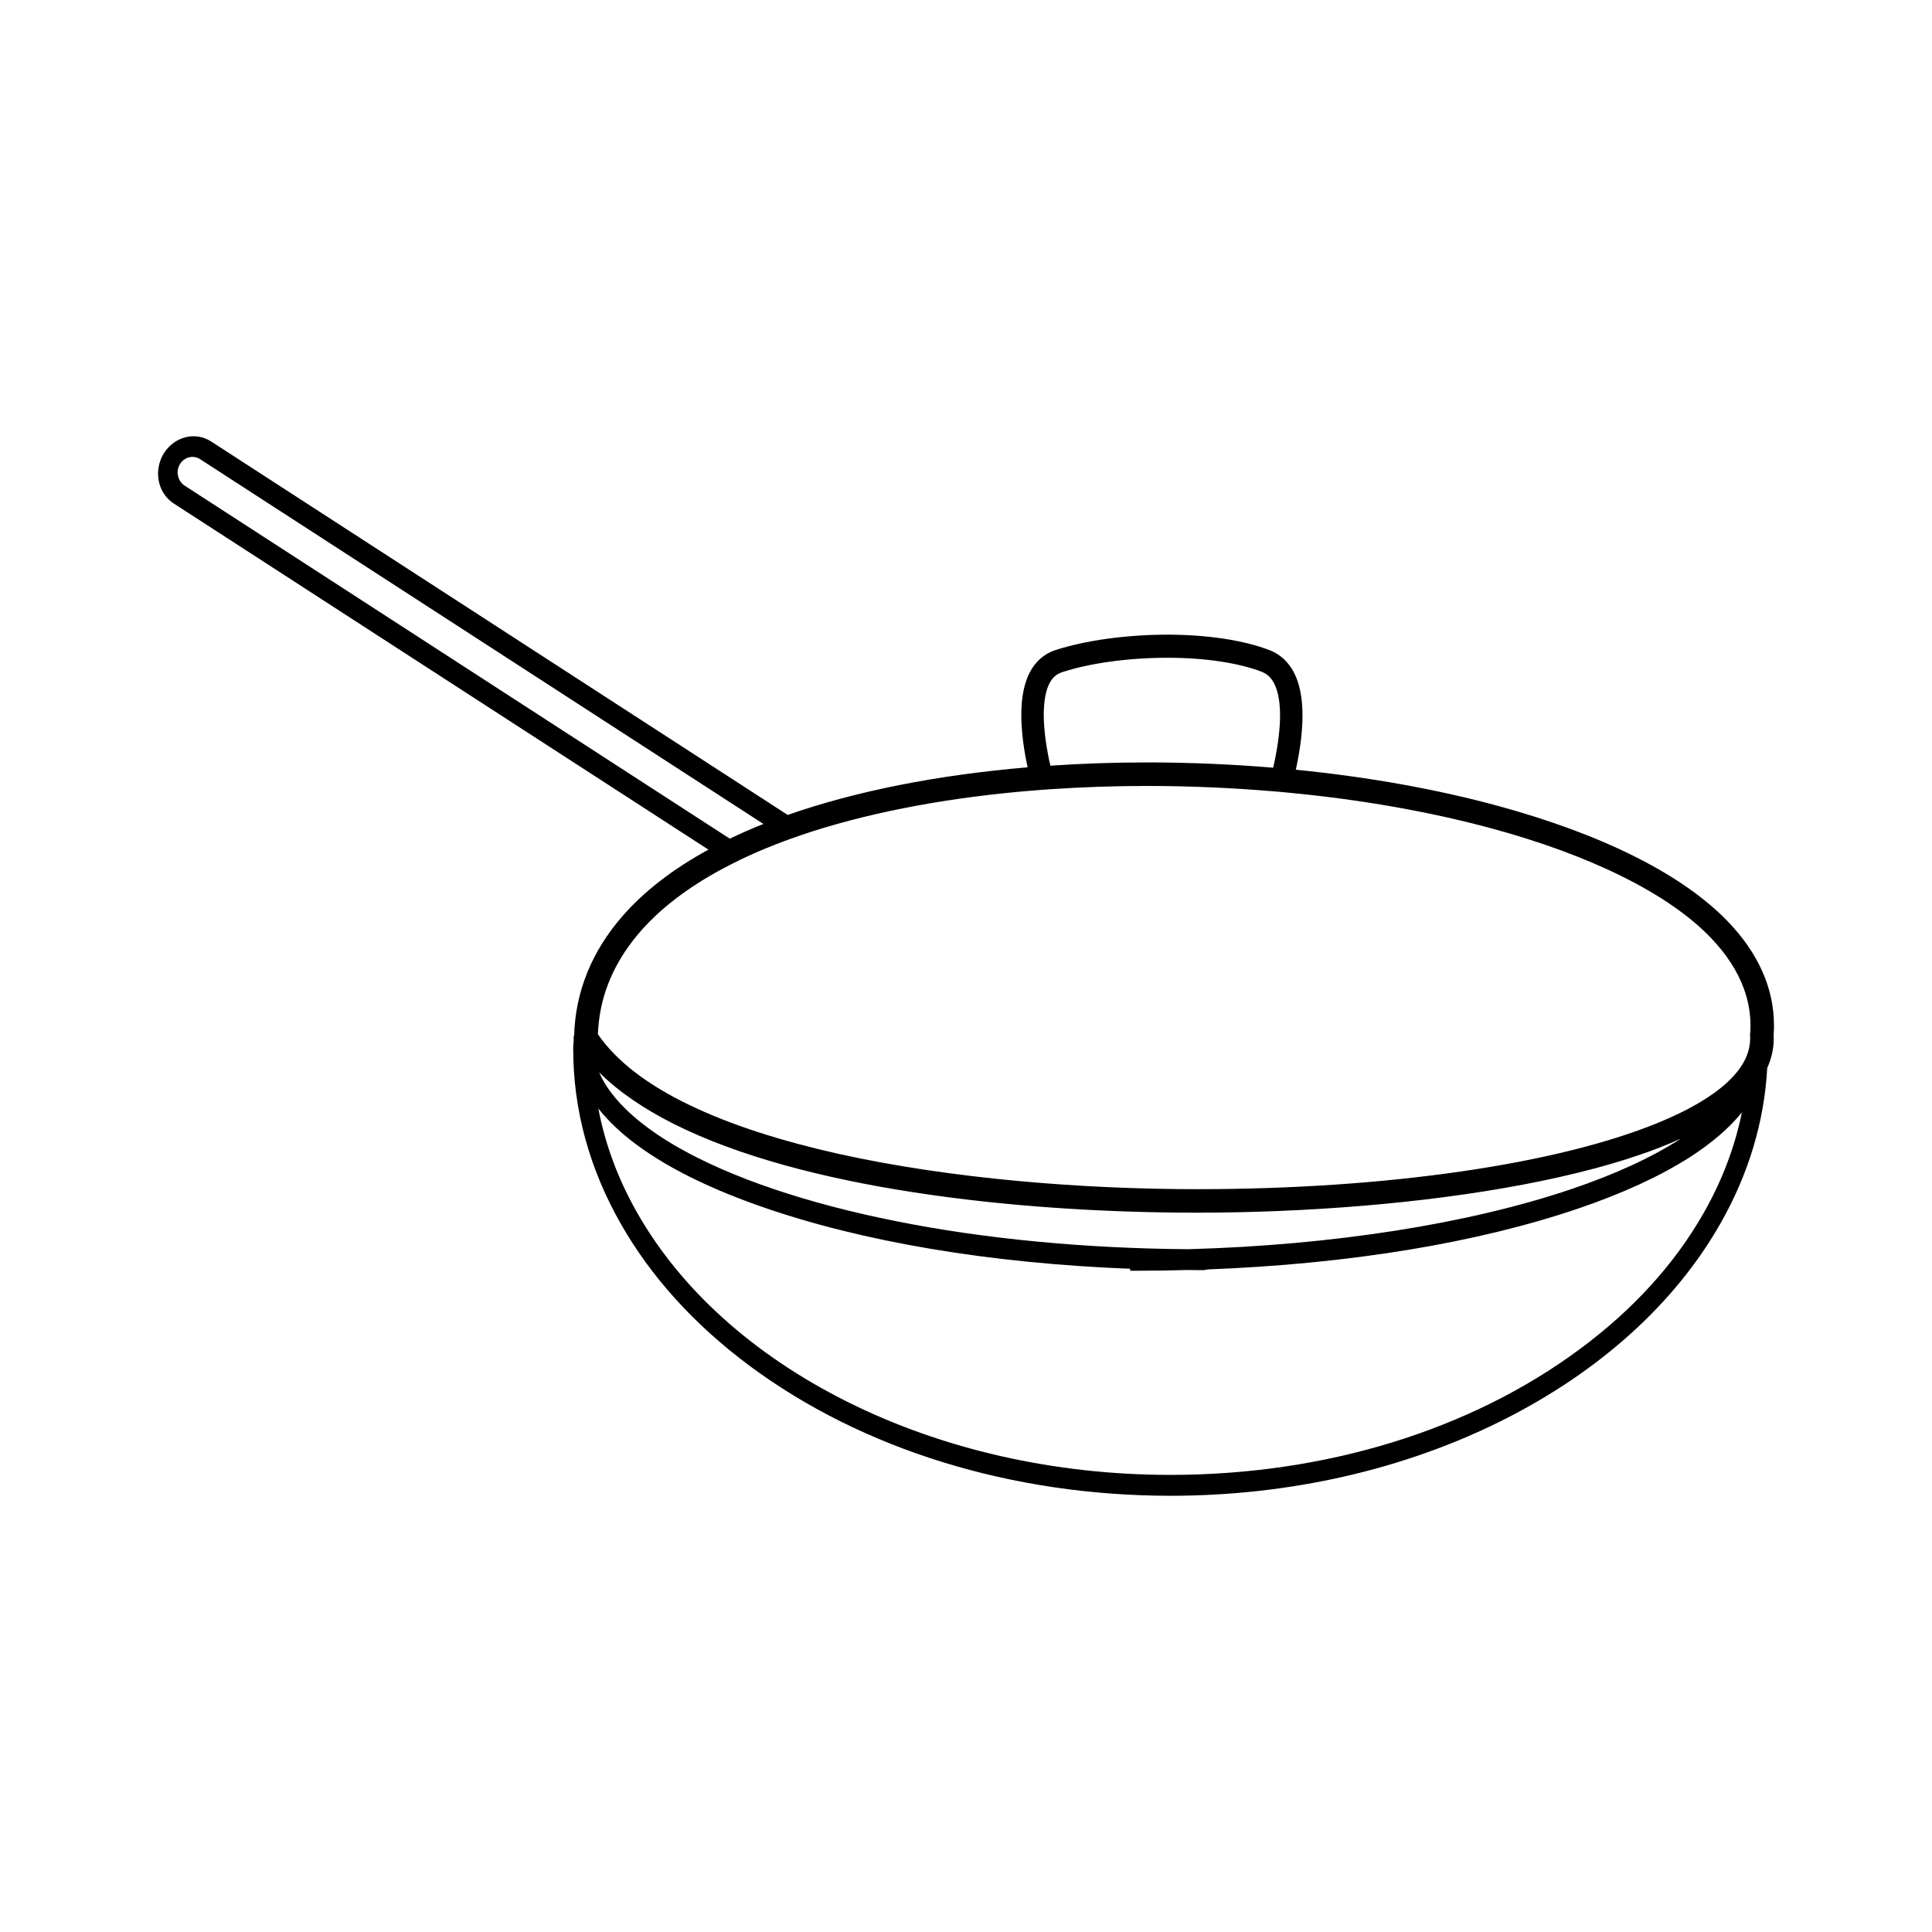 <?xml version="1.0" encoding="UTF-8"?>
<!-- Uploaded to: ICON Repo, www.svgrepo.com, Generator: ICON Repo Mixer Tools -->
<svg fill="#000000" width="800px" height="800px" version="1.1" viewBox="144 144 512 512" xmlns="http://www.w3.org/2000/svg">
 <path d="m614.12 415.78c0.016-9.914-4.203-19.266-12.262-27.617-12.352-12.801-33.902-23.234-60.816-30.578-16.199-4.414-34.363-7.691-53.637-9.598 0.117-0.508 0.23-1.031 0.328-1.578 0.945-4.66 1.441-8.941 1.441-12.734 0-4.102-0.555-7.453-1.703-10.242-1.445-3.445-3.844-5.891-6.961-7.106-6.812-2.644-16.445-4.121-27.125-4.137-10.898 0.016-21.715 1.508-29.676 4.086-2.938 0.938-5.367 3.055-6.84 5.977-1.477 2.887-2.203 6.566-2.211 11.227 0.016 3.656 0.457 7.793 1.344 12.289 0.102 0.508 0.215 1.055 0.328 1.578-23.797 2.016-45.539 6.297-63.574 12.621l-152.86-99.008c-0.539-0.344-1.062-0.59-1.605-0.801-0.953-0.363-1.953-0.543-2.988-0.543-3.184 0-6.238 1.789-7.961 4.66-0.328 0.539-0.59 1.082-0.77 1.578-1.656 4.301-0.227 9.141 3.414 11.539l141.76 91.77c-9.387 5.117-17.02 11.012-22.777 17.609-8.105 9.289-12.52 20.035-12.816 31.754h-0.133l0.016 1.301c-0.086 0.707-0.133 1.426-0.133 2.152 0 16.062 4.254 31.656 12.605 46.324 8.027 14.098 19.496 26.754 34.066 37.598 29.902 22.234 69.535 34.48 111.61 34.496 31.574 0 62.062-6.961 88.191-20.102 25.566-12.867 45.473-30.852 57.52-51.988 7.481-13.129 11.652-26.992 12.438-41.289 1.137-2.516 1.723-5.109 1.723-7.801 0-0.297-0.016-0.57-0.031-0.871 0.066-0.859 0.102-1.715 0.102-2.566zm-192.01-90.672c0.82-1.562 1.855-2.481 3.402-2.988 7.453-2.414 17.609-3.805 27.879-3.805h0.16c9.734 0 18.785 1.367 24.848 3.723 1.691 0.691 2.812 1.891 3.629 3.891 0.785 1.918 1.199 4.566 1.199 7.664 0 3.41-0.48 7.465-1.43 12.062-0.125 0.625-0.262 1.199-0.395 1.789-10.879-0.902-22.086-1.395-33.465-1.395-8.727 0-17.266 0.297-25.582 0.867-0.125-0.605-0.277-1.18-0.395-1.82-0.902-4.465-1.352-8.402-1.352-11.719 0.004-3.492 0.516-6.363 1.5-8.27zm-229.21-52.43c-1.594-1.039-2.246-3.184-1.543-4.992 0.102-0.246 0.195-0.457 0.328-0.672 0.707-1.199 1.984-1.934 3.332-1.934 0.43 0 0.871 0.082 1.266 0.227 0.262 0.102 0.508 0.211 0.719 0.363l149.32 96.691c-0.574 0.211-1.148 0.441-1.703 0.672-2.492 1.039-4.906 2.102-7.227 3.219zm121.11 117.83c5.773-6.5 13.719-12.375 23.746-17.461 1.875-0.969 3.824-1.891 5.844-2.793 1.098-0.492 2.231-0.969 3.379-1.445 1.891-0.77 3.824-1.527 5.828-2.266 2.144-0.77 4.348-1.527 6.625-2.266 16.887-5.367 36.945-9.074 58.754-10.812 1.461-0.133 2.938-0.227 4.414-0.328 8.242-0.559 16.707-0.852 25.336-0.852 11.289 0 22.398 0.492 33.188 1.395 1.477 0.117 2.953 0.227 4.414 0.395 19.266 1.82 37.402 5.055 53.484 9.387 26.203 7.074 46.996 17.23 58.336 29.031 4.188 4.363 7.09 8.863 8.781 13.492 1.164 3.199 1.758 6.481 1.758 9.828 0 0.734-0.035 1.492-0.102 2.262v0.102l-0.016 0.133 0.016 0.176c0.016 0.25 0.016 0.465 0.016 0.711 0 1.527-0.297 3.066-0.902 4.594-0.82 2.016-2.188 4.055-4.172 6.07-4.098 4.188-10.781 8.207-19.562 11.785-13.16 5.359-30.98 9.766-51.836 12.781-20.863 3.039-44.773 4.715-70.16 4.715h-0.016c-30.496 0-65.363-2.777-95.07-9.387-14.836-3.332-28.426-7.602-39.484-12.965-10.848-5.219-19.23-11.508-24.172-18.727 0.051-1.102 0.133-2.203 0.262-3.266 0.508-4.543 1.773-8.883 3.742-13.012 1.875-3.941 4.402-7.703 7.57-11.277zm275.44 55.238c-7.535 4.891-17.41 9.453-29 13.371-27.164 9.203-63.234 14.867-101.55 15.934-27.371-0.195-54.184-2.754-77.555-7.453-23.598-4.711-43.539-11.473-57.637-19.531-9.27-5.285-16.031-11.227-19.543-17.18-0.539-0.922-0.996-1.82-1.395-2.727 5.184 5.188 11.879 9.688 19.68 13.637 17.035 8.57 39.438 14.445 63.738 18.184 24.289 3.758 50.496 5.379 74.98 5.394h0.016c28.656-0.016 59.75-2.379 86.375-7.43 13.297-2.516 25.488-5.699 35.711-9.617 2.148-0.824 4.215-1.684 6.184-2.582zm5.961 19.84c-7.652 13.426-18.66 25.508-32.727 35.926-29 21.52-67.527 33.348-108.5 33.348-30.723 0-60.391-6.731-85.812-19.461-24.695-12.375-43.852-29.605-55.402-49.812-5.09-8.891-8.586-18.227-10.402-27.816 1.855 2.348 4.07 4.625 6.644 6.82 8.434 7.188 20.676 13.621 36.414 19.121 26.719 9.371 60.559 15.062 97.875 16.523v0.523h2.019c4.449 0 8.922-0.07 13.273-0.195 1.055 0.016 2.102 0.035 3.152 0.035h1.18l0.816-0.168v-0.016c37.535-1.426 71.535-7.008 98.434-16.184 11.719-3.988 21.629-8.566 29.492-13.586 5.793-3.738 10.402-7.715 13.75-11.836-1.883 9.234-5.316 18.227-10.203 26.777z"/>
</svg>